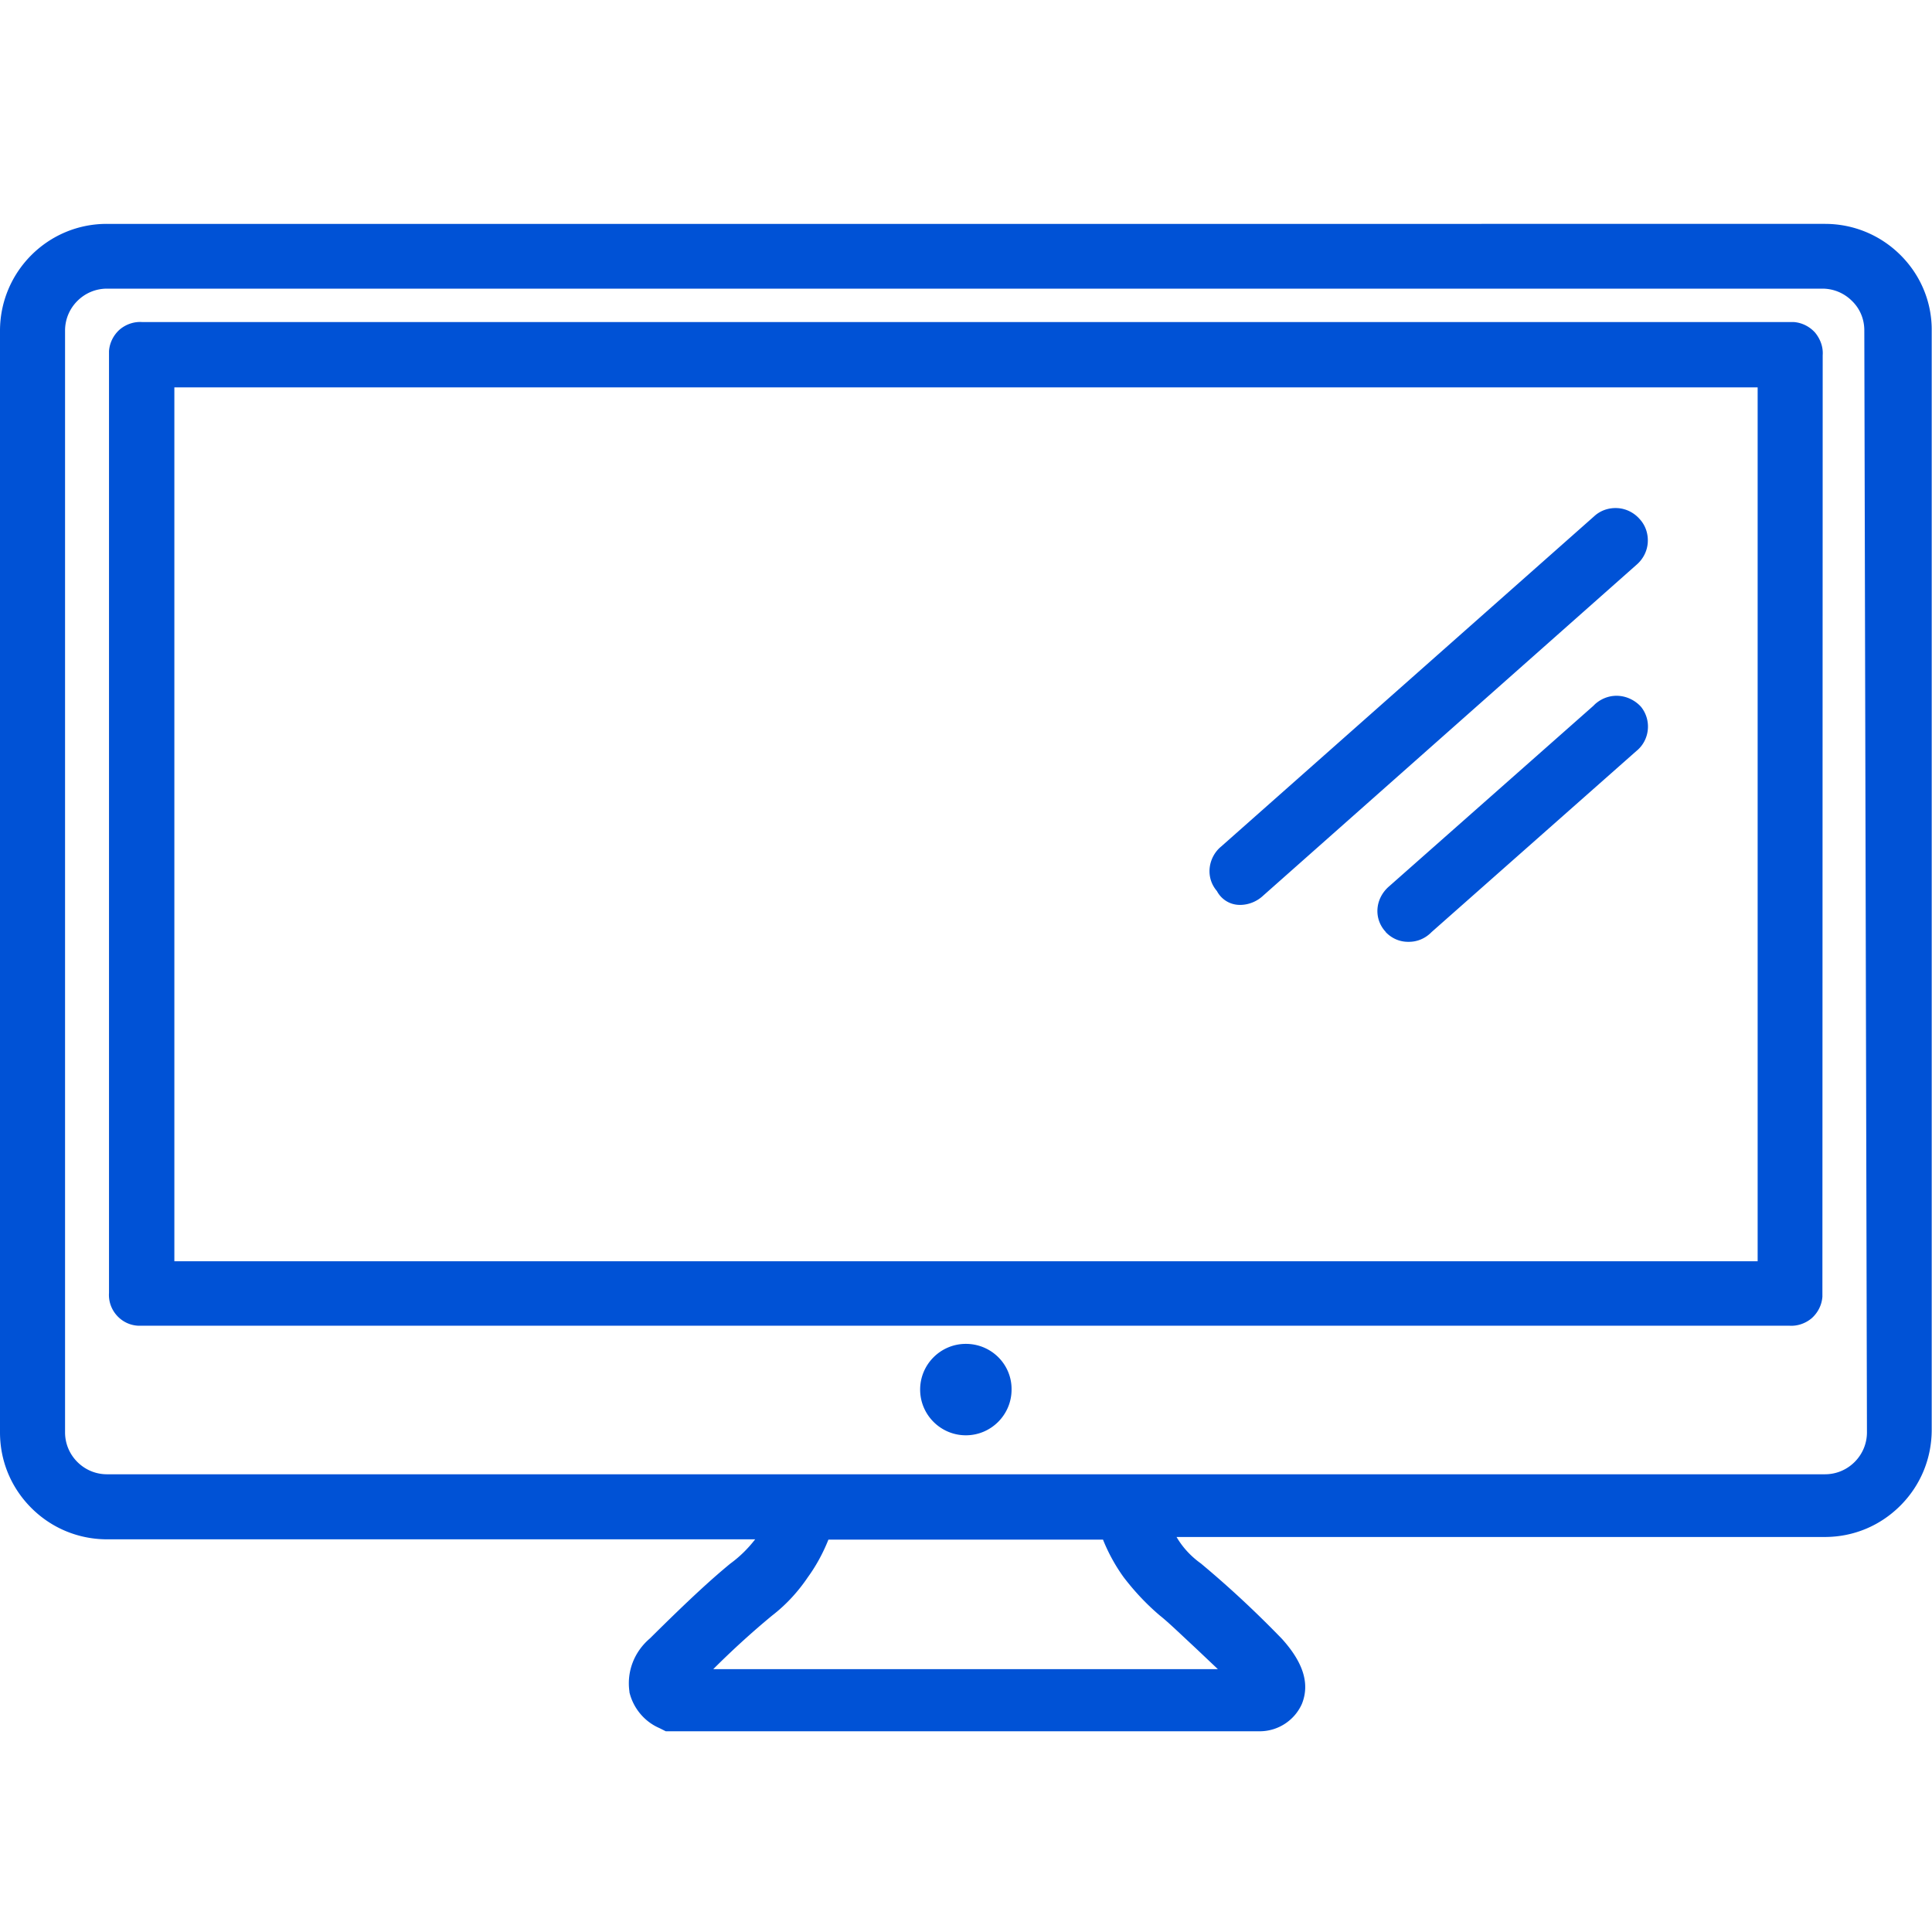 <svg xmlns="http://www.w3.org/2000/svg" width="659.3" height="659.4"  fill="#0052d6" xmlns:v="https://vecta.io/nano"><path d="M648.6 87.1c-6.9-6.9-16.1-10.7-25.8-10.7H36.6C16.4 76.3 0 92.7 0 112.9v375.9c0 9.8 3.8 18.9 10.7 25.8s16.1 10.7 25.9 10.7h221.1c-2.4 3.1-5.2 5.9-8.5 8.3-5.7 4.7-12.9 11.1-27.4 25.5-5.3 4.5-8 11.2-7 18.2v.2c1.3 5.4 5.1 10 10.2 12.2l2.2 1.1h202.7c6.2 0 11.9-3.7 14.4-9.4 2.7-6.8.5-14-6.8-22.1-8.7-9-17.9-17.6-27.5-25.6l-.1-.1c-3.4-2.4-6.3-5.5-8.4-9.1h221.2c9.8 0 18.9-3.8 25.8-10.7s10.7-16.1 10.7-25.9v-375c.1-9.7-3.7-18.9-10.6-25.8zM395.8 551.3c2.9 2.3 6.6 5.9 12.3 11.2h0l7.5 7.1H243.4c6.4-6.4 13.2-12.6 20.1-18.3 4.8-3.7 8.9-8.2 12.2-13.1 2.9-4 5.2-8.3 7-12.8h93.7c1.8 4.5 4.2 8.9 7.1 12.9 3.6 4.7 7.7 9.1 12.3 13zm240.4-438.6l.9 376.1c0 3.8-1.5 7.4-4.2 10.1s-6.3 4.2-10.1 4.2H36.5c-3.8 0-7.4-1.5-10.1-4.2s-4.2-6.3-4.2-10.1v-376c0-3.8 1.5-7.4 4.2-10.1s6.3-4.2 10.1-4.2h585.4c3.8 0 7.4 1.5 10.1 4.2 2.7 2.6 4.2 6.2 4.2 10zm-14.2 8.5c.2-2.8-.8-5.5-2.6-7.7-1.9-2.1-4.5-3.4-7.3-3.6H48.5c-2.8-.2-5.6.8-7.7 2.6-2.1 1.9-3.4 4.5-3.6 7.3v321.4c-.4 5.8 4.1 10.9 9.9 11.2h563.5c2.8.2 5.6-.8 7.7-2.6 2.1-1.9 3.4-4.5 3.6-7.3v-1.2l.1-320.1zm-22.2 11v298.2H59.5V132.2h540.3zM329.6 458.6c-8.6 0-15.6 7-15.6 15.6s7 15.6 15.6 15.6 15.6-7 15.6-15.6c.1-8.6-6.9-15.6-15.6-15.6zm85.8-154.3c1.6 2.8 4.5 4.5 7.7 4.5h.4c2.9-.1 5.6-1.3 7.6-3.2l127.4-112.9c2.2-1.9 3.6-4.6 3.8-7.5s-.7-5.8-2.7-8c-1.9-2.2-4.6-3.6-7.5-3.8s-5.8.7-8 2.7L416.7 288.9c-2.2 1.8-3.6 4.5-3.9 7.3-.3 2.9.6 5.7 2.5 7.9l.1.2zm137.4-66.8c-2.8-.3-5.6.5-7.9 2.3-.4.3-.7.6-1.1 1l-.1.1-69.7 61.6c-2.2 1.9-3.6 4.5-3.9 7.3-.3 2.9.6 5.7 2.5 7.9a1.38 1.38 0 0 1 .3.4c2 2.1 4.7 3.3 7.6 3.3h.3c2.8 0 5.4-1.1 7.4-3l.3-.3 69.9-61.8c4.6-3.7 5.3-10.5 1.6-15.1-1.8-2-4.4-3.4-7.2-3.7z"/></svg>